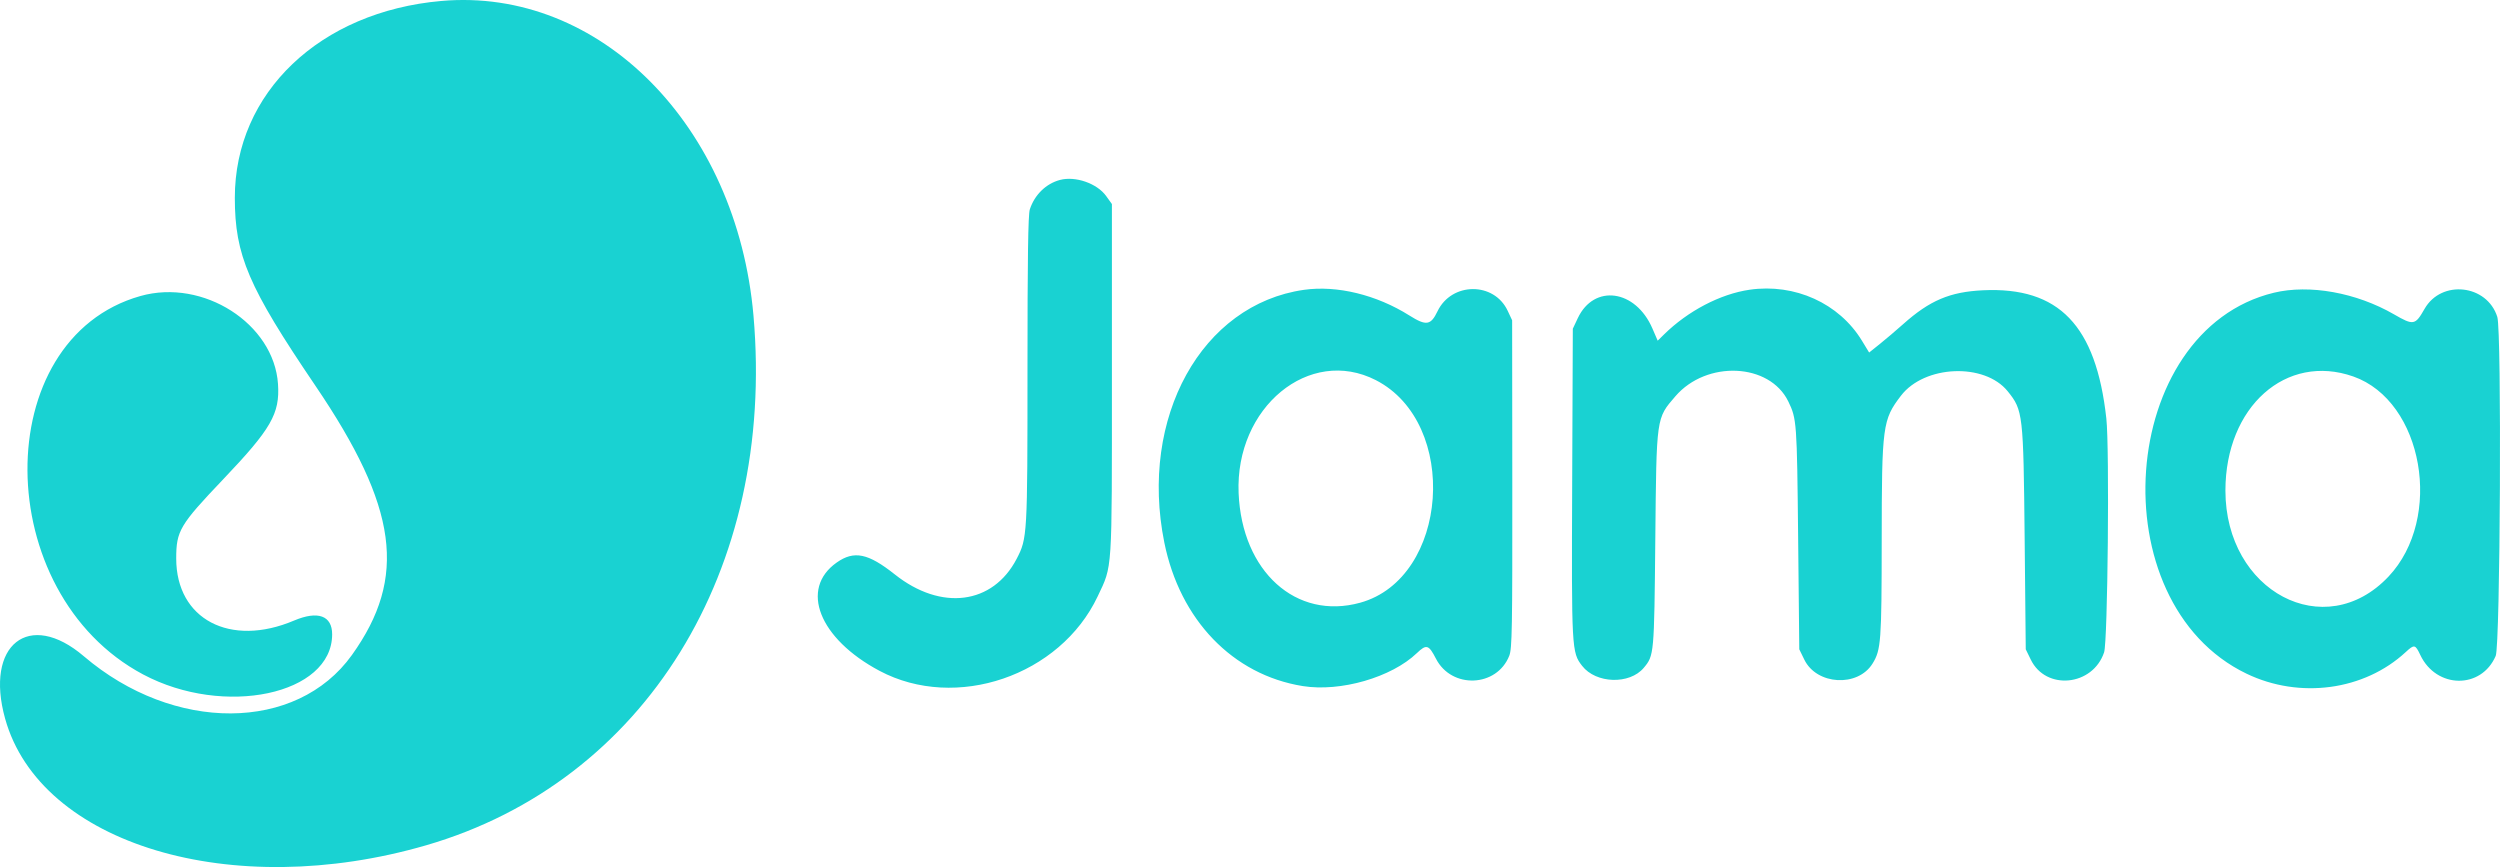 <svg xmlns="http://www.w3.org/2000/svg" width="173" height="60" viewBox="0 0 173 60" fill="none"><path fill-rule="evenodd" clip-rule="evenodd" d="M30.547 0.066C22.136 0.804 16.246 6.418 16.25 13.691C16.253 17.674 17.183 19.844 21.823 26.688C27.544 35.123 28.199 39.951 24.353 45.327C20.522 50.681 12.021 50.721 5.801 45.412C2.007 42.173 -1.072 44.619 0.356 49.736C2.781 58.426 16.032 62.407 29.498 58.491C44.63 54.09 53.676 39.455 52.142 21.853C50.995 8.691 41.493 -0.895 30.547 0.066ZM73.35 12.452C72.382 12.709 71.591 13.482 71.263 14.492C71.146 14.853 71.102 17.862 71.102 25.59C71.102 37.083 71.092 37.249 70.351 38.674C68.705 41.836 65.126 42.295 61.928 39.755C60.074 38.282 59.103 38.081 57.903 38.925C55.315 40.742 56.68 44.198 60.864 46.422C66.147 49.231 73.362 46.767 75.96 41.268C76.989 39.088 76.944 39.774 76.944 26.238V14.119L76.546 13.566C75.918 12.691 74.418 12.168 73.35 12.452ZM90.237 20.056C83.154 21.062 78.824 28.892 80.57 37.538C81.652 42.901 85.311 46.697 90.147 47.476C92.759 47.896 96.296 46.875 98.048 45.194C98.708 44.562 98.869 44.609 99.367 45.579C100.45 47.691 103.579 47.566 104.442 45.376C104.636 44.882 104.659 43.544 104.651 33.493L104.64 22.165L104.333 21.509C103.39 19.488 100.451 19.509 99.475 21.542C99.008 22.518 98.694 22.565 97.53 21.832C95.252 20.398 92.52 19.733 90.237 20.056ZM121.07 20.05C119.046 20.344 116.799 21.52 115.144 23.151L114.712 23.576L114.347 22.731C113.181 20.027 110.307 19.632 109.182 22.019L108.839 22.748L108.795 33.398C108.748 44.967 108.758 45.143 109.485 46.079C110.442 47.311 112.768 47.384 113.748 46.214C114.465 45.356 114.47 45.306 114.547 37.336C114.63 28.792 114.605 28.969 115.936 27.423C118.099 24.912 122.457 25.112 123.751 27.782C124.335 28.986 124.35 29.196 124.431 37.195L124.51 44.931L124.858 45.645C125.712 47.407 128.557 47.572 129.581 45.918C130.166 44.974 130.209 44.399 130.214 37.41C130.221 29.448 130.274 29.049 131.543 27.387C133.166 25.26 137.327 25.085 138.934 27.077C139.993 28.39 140.02 28.624 140.106 37.267L140.182 44.931L140.53 45.645C141.577 47.805 144.82 47.482 145.604 45.141C145.857 44.388 145.984 31.016 145.759 28.964C145.051 22.517 142.477 19.84 137.227 20.087C134.937 20.195 133.54 20.788 131.697 22.432C131.223 22.856 130.499 23.471 130.089 23.799L129.344 24.395L128.843 23.572C127.265 20.985 124.198 19.596 121.07 20.05ZM157.353 20.257C146.552 22.866 145.2 41.682 155.461 46.619C159.14 48.389 163.606 47.783 166.479 45.121C167.069 44.576 167.137 44.589 167.484 45.323C168.595 47.672 171.709 47.71 172.703 45.387C173.02 44.646 173.123 22.913 172.814 21.932C172.104 19.678 168.944 19.329 167.778 21.376C167.131 22.513 167.016 22.533 165.664 21.752C163.059 20.247 159.814 19.663 157.353 20.257ZM9.719 20.484C-0.797 23.453 -0.675 41.043 9.903 46.671C15.51 49.654 22.985 48.068 22.985 43.894C22.985 42.601 21.996 42.244 20.35 42.942C15.928 44.819 12.194 42.854 12.194 38.649C12.194 36.737 12.437 36.327 15.434 33.179C18.767 29.68 19.374 28.627 19.238 26.576C18.962 22.398 14.056 19.259 9.719 20.484ZM162.855 26.055C167.689 27.759 169.109 35.849 165.284 39.9C160.878 44.566 153.999 40.937 153.999 33.947C153.999 28.149 158.192 24.413 162.855 26.055ZM95.208 26.306C101.014 29.282 100.259 40.012 94.124 41.708C89.692 42.933 85.94 39.552 85.712 34.127C85.463 28.187 90.608 23.949 95.208 26.306Z" fill="#19D2D2"></path></svg>